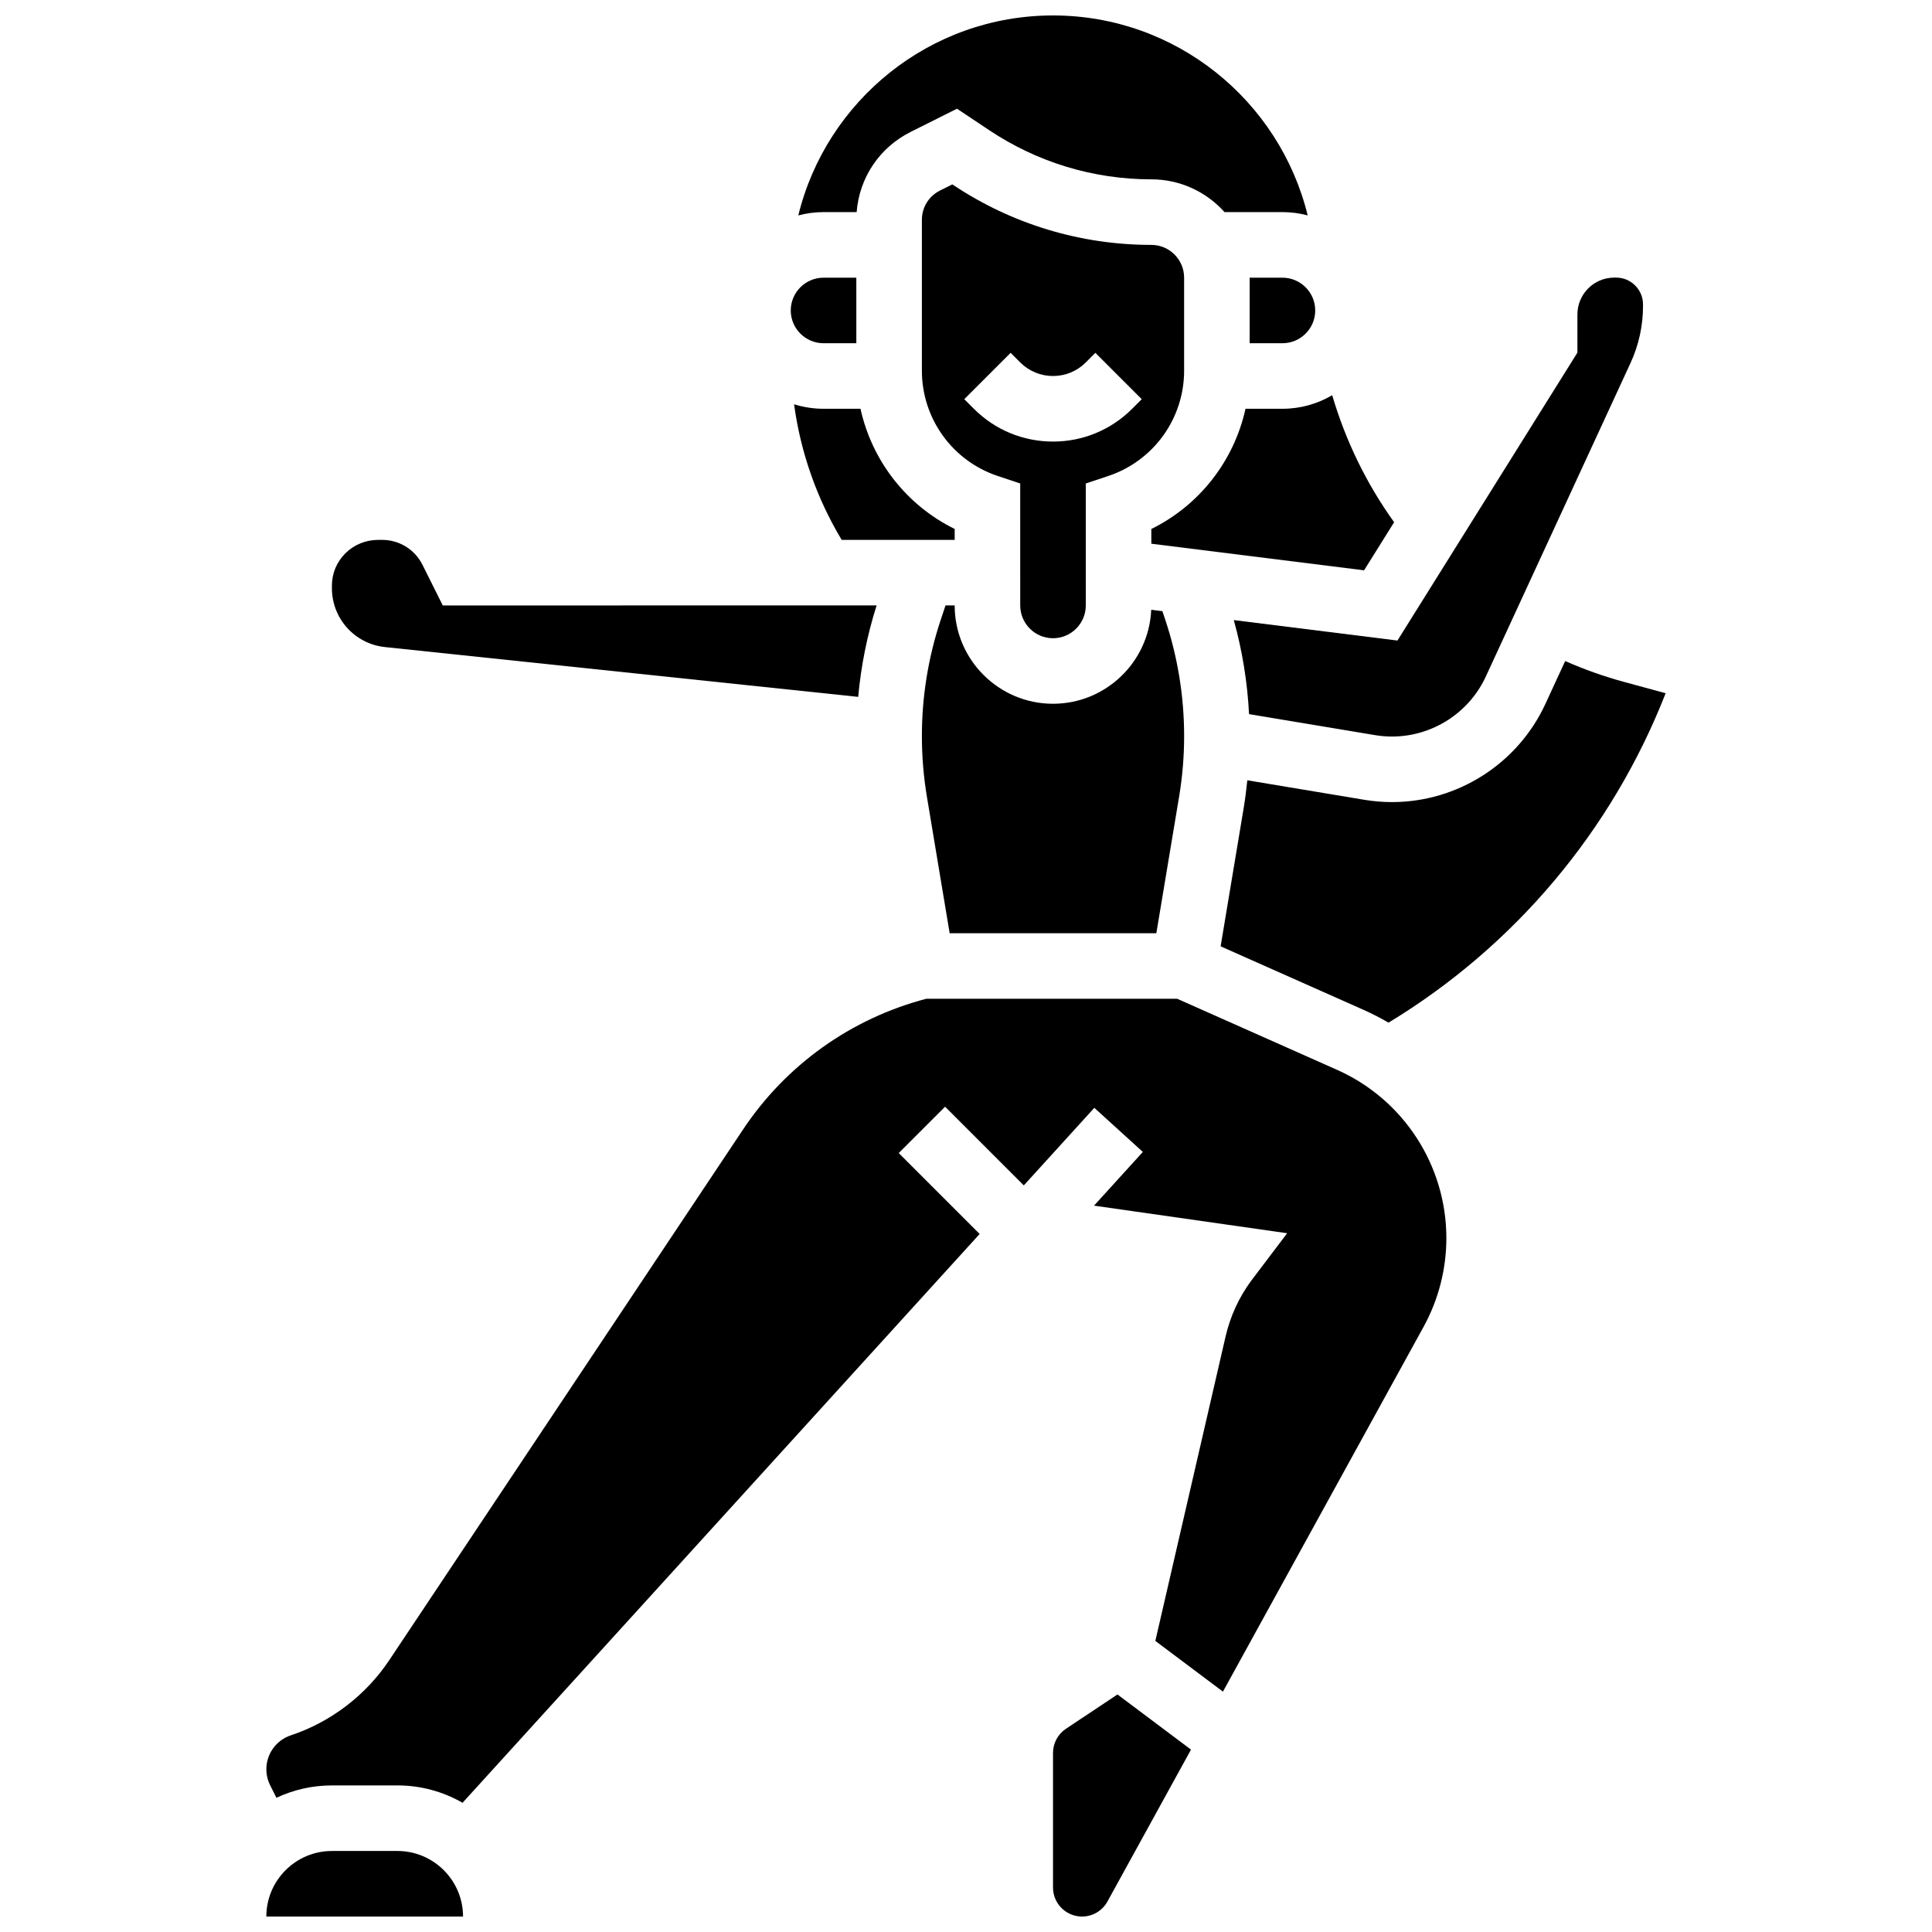<?xml version="1.0" encoding="UTF-8"?>
<!-- Uploaded to: ICON Repo, www.iconrepo.com, Generator: ICON Repo Mixer Tools -->
<svg width="800px" height="800px" version="1.1" viewBox="144 144 512 512" xmlns="http://www.w3.org/2000/svg">
 <defs>
  <clipPath id="c">
   <path d="m423 593h37v58.902h-37z"/>
  </clipPath>
  <clipPath id="b">
   <path d="m214 634h53v17.902h-53z"/>
  </clipPath>
  <clipPath id="a">
   <path d="m355 148.09h136v53.906h-136z"/>
  </clipPath>
 </defs>
 <path d="m395.67 391.31h54.773l6.031-36.176c0.883-5.289 1.332-10.688 1.332-16.055 0-10.516-1.688-20.906-5.012-30.883l-0.75-2.231-2.961-0.371c-0.602 13.84-12.047 24.91-26.027 24.91-14.367 0-26.059-11.691-26.059-26.059h-2.426l-1.25 3.75c-3.324 9.977-5.012 20.367-5.012 30.883 0 5.367 0.449 10.77 1.328 16.055z"/>
 <path d="m414.37 304.45c0 4.789 3.898 8.688 8.688 8.688 4.789 0 8.688-3.898 8.688-8.688v-1.02l-0.004-7.668v-23.633l5.941-1.98c12.035-4.012 20.121-15.23 20.121-27.914v-24.648c0-4.789-3.898-8.688-8.688-8.688-18.77 0-36.941-5.504-52.559-15.914l-0.184-0.121-3.262 1.629c-2.965 1.48-4.801 4.457-4.801 7.769v39.973c0 12.684 8.086 23.902 20.117 27.914l5.941 1.98zm-12.285-52.117-2.543-2.547 12.285-12.285 2.543 2.547c2.32 2.32 5.406 3.598 8.688 3.598s6.367-1.277 8.688-3.598l2.543-2.543 12.285 12.285-2.547 2.543c-5.602 5.602-13.051 8.688-20.973 8.688-7.918-0.004-15.367-3.086-20.969-8.688z"/>
 <path d="m372.04 252.33h-9.785c-2.723 0-5.348-0.422-7.816-1.199 1.715 12.695 5.984 24.887 12.613 35.945l29.949-0.004v-2.887c-12.785-6.301-21.926-18.066-24.961-31.855z"/>
 <path d="m483.86 217.59h-8.688v17.371h8.688c4.789 0 8.688-3.898 8.688-8.688-0.004-4.789-3.898-8.684-8.688-8.684z"/>
 <path d="m470.97 308.33c2.262 8.141 3.613 16.484 4.039 24.922l33.395 5.566c1.484 0.246 3 0.371 4.5 0.371 10.641 0 20.398-6.242 24.855-15.906l38.367-83.129c2.148-4.652 3.285-9.824 3.289-14.949v-0.531c0-1.891-0.738-3.68-2.086-5.023-1.344-1.344-3.129-2.082-5.027-2.082h-0.012-0.531c-5.359 0.008-9.727 4.383-9.727 9.754v10.121l-47.691 76.305z"/>
 <path d="m474.07 252.33c-3.035 13.789-12.176 25.555-24.957 31.859v3.902l56.379 7.047 7.965-12.742c-7.352-10.238-12.887-21.645-16.41-33.668-3.871 2.285-8.379 3.602-13.188 3.602z"/>
 <g clip-path="url(#c)">
  <path d="m426.48 602.15c-2.144 1.43-3.422 3.82-3.422 6.398v35.664c0 4.238 3.449 7.691 7.691 7.691 2.805 0 5.387-1.527 6.738-3.984l22.141-40.254-19.488-14.617z"/>
 </g>
 <g clip-path="url(#b)">
  <path d="m249.33 634.53h-17.375c-9.578 0-17.371 7.793-17.371 17.371h52.117 0.012c-0.012-9.578-7.805-17.371-17.383-17.371z"/>
 </g>
 <g clip-path="url(#a)">
  <path d="m371.02 200.21c0.703-9.102 6.051-17.121 14.32-21.258l12.277-6.141 8.574 5.715c12.75 8.504 27.594 13 42.922 13 7.699 0 14.629 3.359 19.402 8.688l15.344-0.004c2.312 0 4.555 0.305 6.691 0.875-7.43-30.375-34.863-52.992-67.496-52.992-32.633 0-60.07 22.617-67.496 52.992 2.137-0.566 4.379-0.875 6.691-0.875z"/>
 </g>
 <path d="m498.32 427.51-42.355-18.828h-66.484c-19.902 5.219-37.117 17.477-48.547 34.617l-93.766 140.65c-6.211 9.316-15.48 16.398-26.105 19.938-3.871 1.293-6.473 4.902-6.473 8.984 0 1.461 0.344 2.926 1 4.234l1.664 3.328c4.469-2.098 9.453-3.277 14.707-3.277h17.371c6.273 0 12.16 1.68 17.246 4.602l137.04-150.74-21.445-21.445 12.285-12.285 20.859 20.859 18.691-20.559 12.855 11.688-12.938 14.234 51.184 7.312-9.59 12.668c-3.234 4.426-5.5 9.375-6.734 14.723l-18.609 80.648 17.914 13.438 53.172-96.68c3.953-7.184 6.039-15.312 6.039-23.516-0.004-19.266-11.379-36.77-28.98-44.59z"/>
 <path d="m246.02 315.48 125.41 13.199c0.746-8.223 2.379-16.332 4.875-24.234l-114.97 0.004-5.359-10.742c-2.043-4.09-6.148-6.633-10.719-6.633h-1.008c-3.316 0-6.422 1.27-8.734 3.574-2.293 2.285-3.559 5.324-3.555 8.566v0.656c0.004 8.051 6.051 14.766 14.062 15.609z"/>
 <path d="m574.37 324.71c-5.328-1.453-10.539-3.305-15.582-5.527l-5.254 11.383c-7.289 15.793-23.234 25.996-40.629 25.996-2.457 0-4.934-0.207-7.356-0.609l-30.996-5.168c-0.246 2.41-0.547 4.816-0.941 7.199l-6.133 36.801 37.895 16.844c2.277 1.012 4.477 2.144 6.594 3.387 33.469-20.301 59.203-50.918 73.445-87.301z"/>
 <path d="m362.25 234.96h8.688l-0.004-17.371h-8.688c-4.789 0-8.688 3.898-8.688 8.688 0.004 4.785 3.902 8.684 8.691 8.684z"/>
</svg>